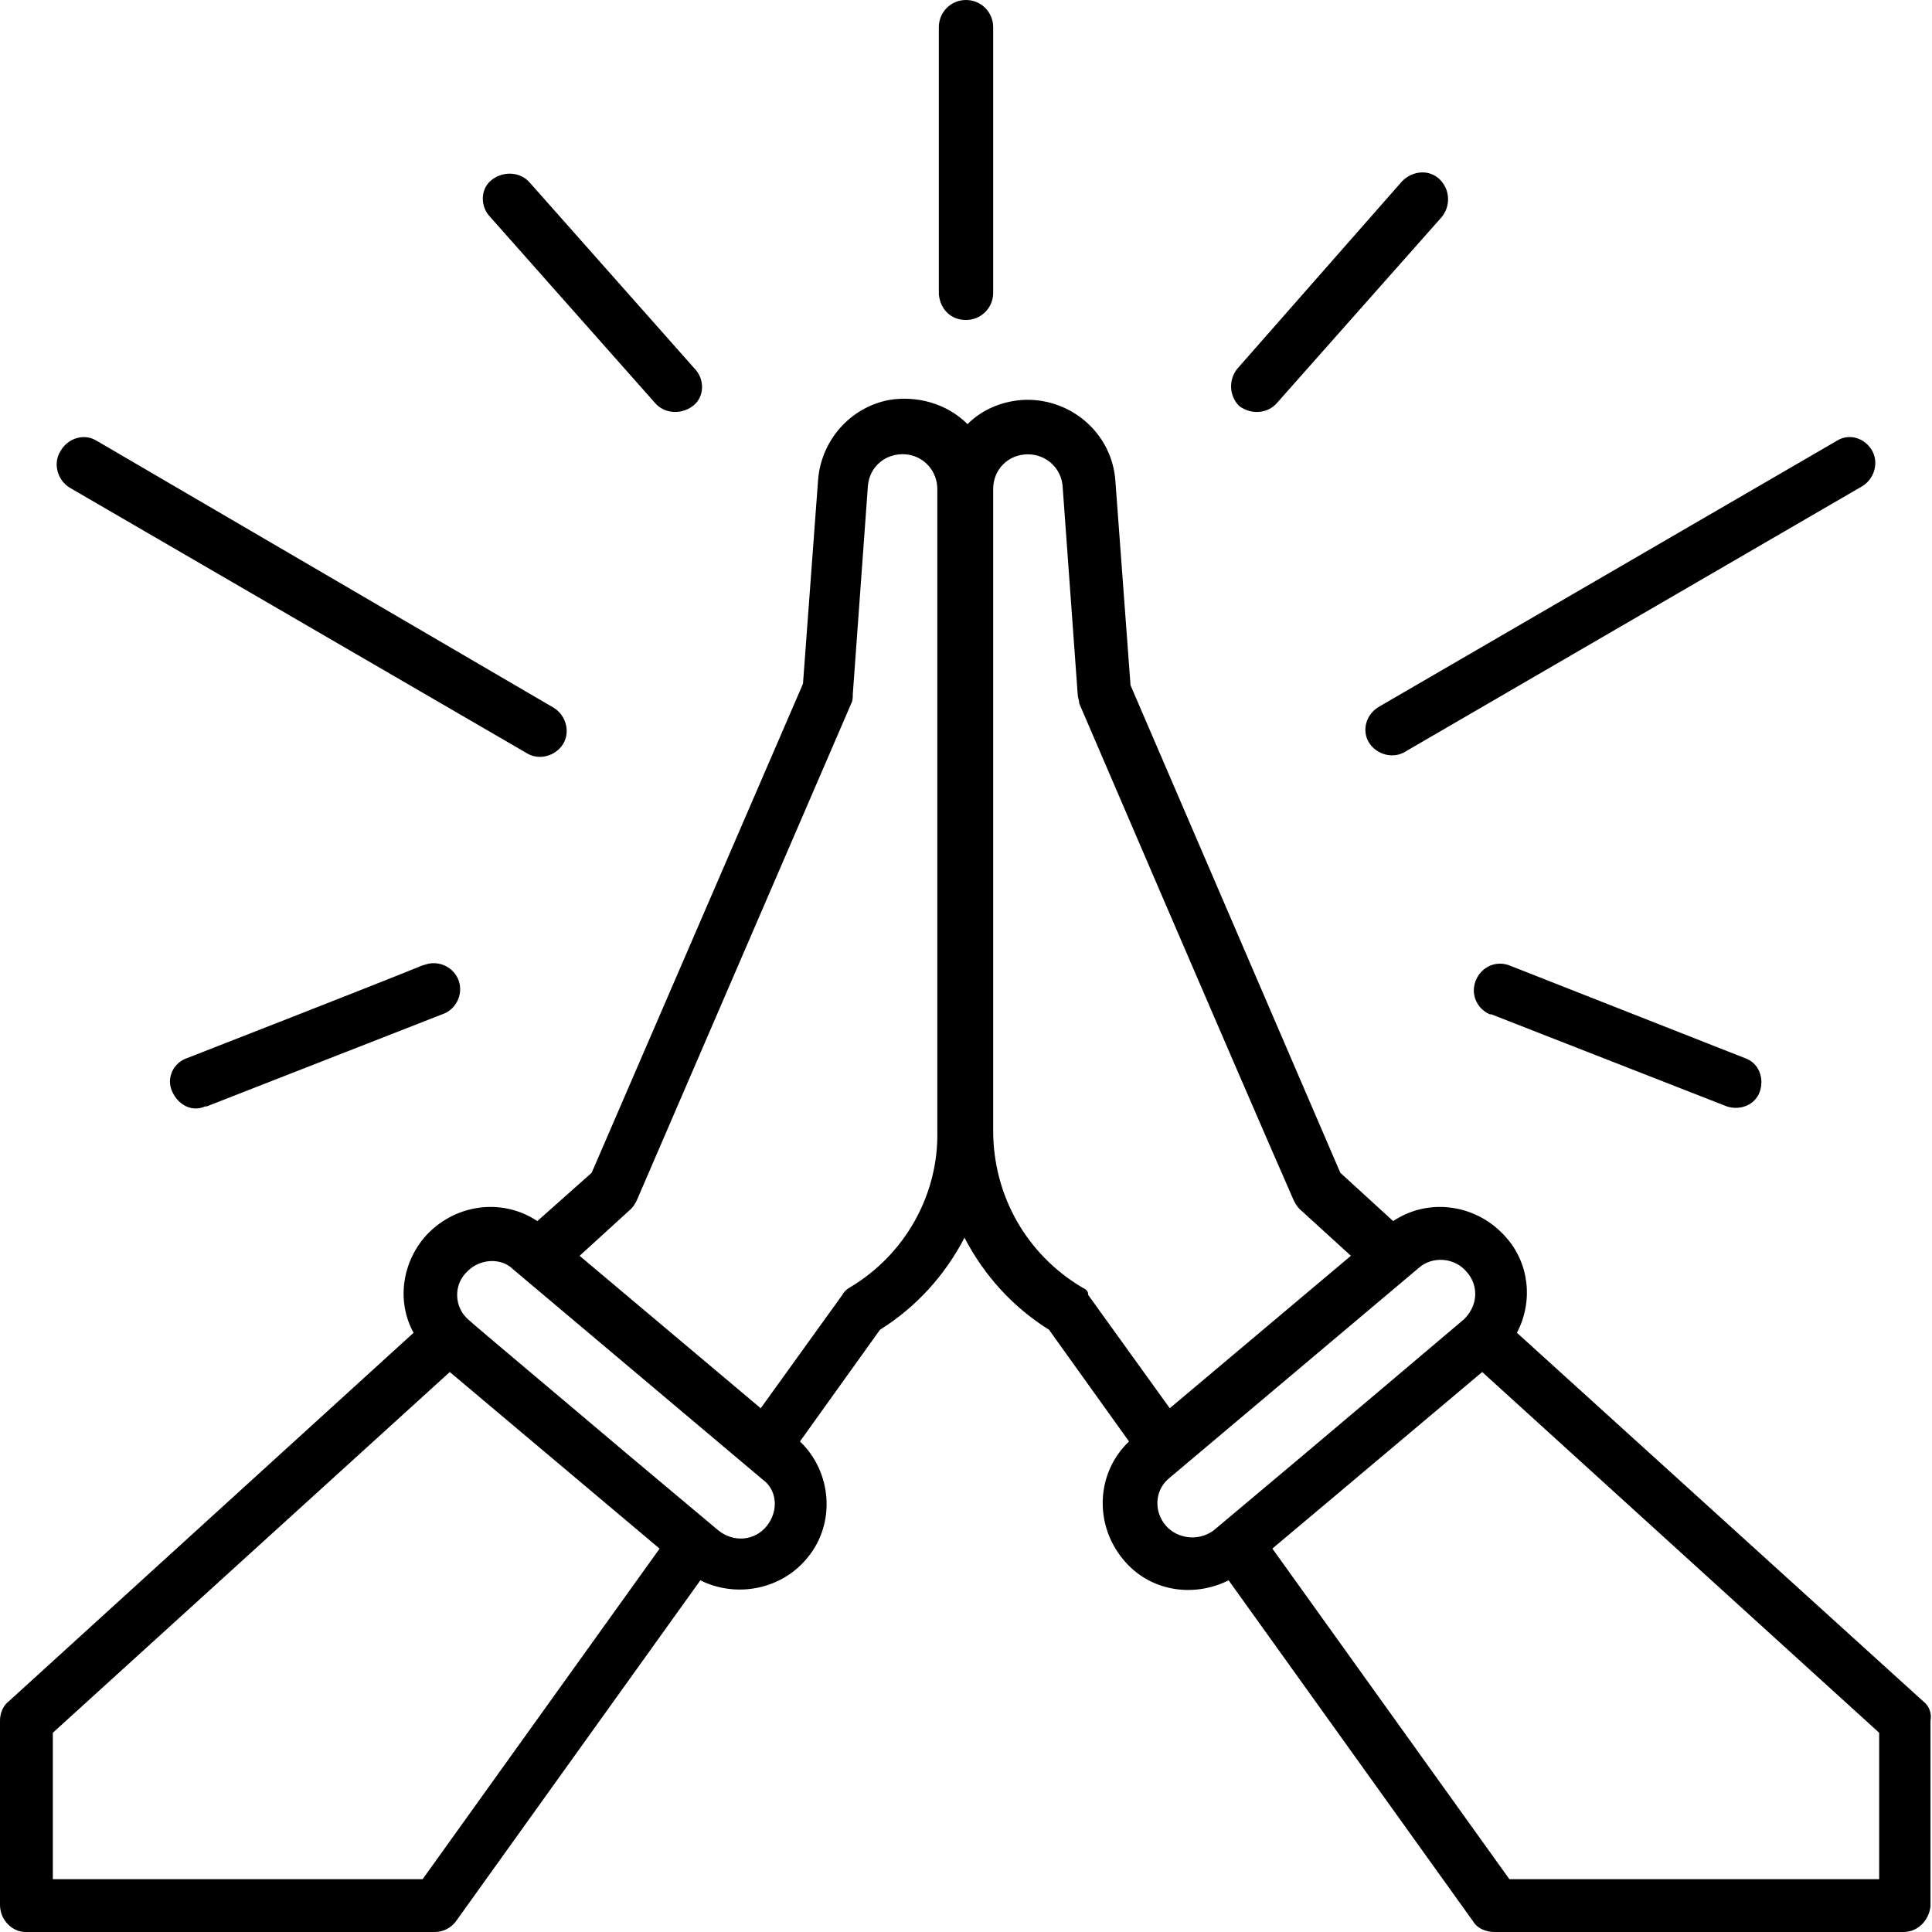 <svg id="Layer_1" enable-background="new 0 0 128 128" height="512" viewBox="0 0 128 128" width="512" xmlns="http://www.w3.org/2000/svg"><g><path d="m127.4 112.7-26.9-24.4c1.1-2.1.8-4.6-.7-6.3-1.9-2.2-5.1-2.7-7.5-1.1l-3.5-3.2-13.9-32.3-1-13.5c-.2-3.2-3-5.6-6.2-5.4-1.3.1-2.6.6-3.6 1.6-1.4-1.4-3.4-1.9-5.2-1.6-2.6.5-4.5 2.7-4.7 5.3l-1 13.5-14 32.4-3.6 3.2c-2.4-1.6-5.6-1.1-7.5 1.1-1.5 1.8-1.8 4.3-.7 6.3l-26.8 24.4c-.4.3-.6.8-.6 1.3v12.2c0 1 .8 1.8 1.7 1.8h27.1c.6 0 1.1-.3 1.4-.7l16.2-22.6c2.4 1.2 5.4.6 7.1-1.5 1.9-2.3 1.6-5.7-.5-7.7l5.3-7.4c2.4-1.5 4.3-3.6 5.6-6.1 1.3 2.5 3.2 4.6 5.6 6.1l5.3 7.4c-2.2 2.1-2.3 5.5-.4 7.8 1.7 2.1 4.6 2.6 7 1.4l16.2 22.6c.3.5.9.7 1.4.7h27.1c1 0 1.7-.8 1.8-1.7v-12.3c.1-.5-.1-1-.5-1.3zm-99.4 11.8h-24.5v-9.7l26.3-23.9 13.9 11.7zm22.8-23.4c-.8 1-2.2 1.1-3.2.3l-6.2-5.2c-3.3-2.8-10.1-8.5-10.4-8.8-.9-.8-1-2.3 0-3.2.8-.8 2.2-.9 3-.1l16.5 13.9c1 .7 1.1 2.1.3 3.1zm5.5-15.8c-.2.1-.4.3-.5.5l-5.4 7.5-12-10.1 3.4-3.1c.2-.2.3-.4.4-.6l14.2-32.9c.1-.2.1-.4.1-.6l1-13.8c.1-1.3 1.2-2.2 2.5-2.1 1.2.1 2.1 1.1 2.1 2.3v42.5c.1 4.2-2.1 8.2-5.8 10.4zm15.4 0c-3.7-2.2-5.9-6.1-5.9-10.4v-42.5c0-1.3 1-2.3 2.3-2.3 1.2 0 2.2.9 2.3 2.1l1 13.8c0 .2.1.4.1.6 0 0 10.6 24.7 14.2 32.9.1.2.2.4.4.6l3.4 3.1-12 10.1-5.4-7.5c0-.3-.2-.4-.4-.5zm5.4 15.6c-.7-1-.5-2.3.4-3l16.5-13.9c.9-.8 2.4-.7 3.2.3.7.8.8 2.1-.2 3.1-.6.5-8.6 7.3-16.6 14-1.1.8-2.6.5-3.3-.5zm47.4 23.6h-24.5l-15.7-21.9c1.4-1.2-5.1 4.3 13.9-11.7l26.3 23.9z"/><path d="m64 21.2c1 0 1.8-.8 1.8-1.8v-17.6c0-1-.8-1.8-1.8-1.8s-1.8.8-1.8 1.8v17.7c.1 1 .8 1.7 1.8 1.7z"/><path d="m84.6 26.7 10.9-12.3c.6-.7.6-1.8-.1-2.5s-1.8-.6-2.5.1l-10.9 12.4c-.6.7-.6 1.8.1 2.5.8.6 1.9.5 2.5-.2z"/><path d="m90.7 49.2c.5.8 1.6 1.1 2.4.6l30.3-17.6c.8-.5 1.1-1.6.6-2.4s-1.5-1.1-2.3-.6l-30.3 17.6c-.9.5-1.2 1.6-.7 2.4z"/><path d="m100.1 64c-.9-.4-1.9 0-2.3.9s0 1.9.9 2.3h.1l15.6 6.1c.9.3 1.9-.1 2.2-1s-.1-1.9-1-2.2z"/><path d="m43.4 26.7c.6.7 1.7.8 2.5.2s.8-1.8.1-2.5l-10.9-12.3c-.6-.7-1.7-.8-2.5-.2s-.8 1.8-.1 2.5z"/><path d="m4.6 32.3 30.3 17.6c.8.5 1.9.2 2.4-.6s.2-1.9-.6-2.4l-30.3-17.7c-.8-.5-1.9-.2-2.4.7-.5.8-.2 1.9.6 2.4z"/><path d="m12.4 70.1c-.9.3-1.4 1.3-1 2.2s1.3 1.4 2.2 1h.1l15.6-6.1c.9-.3 1.4-1.3 1.1-2.2s-1.3-1.4-2.2-1.1c-1.5.5 5.2-2-15.8 6.2z"/></g></svg>